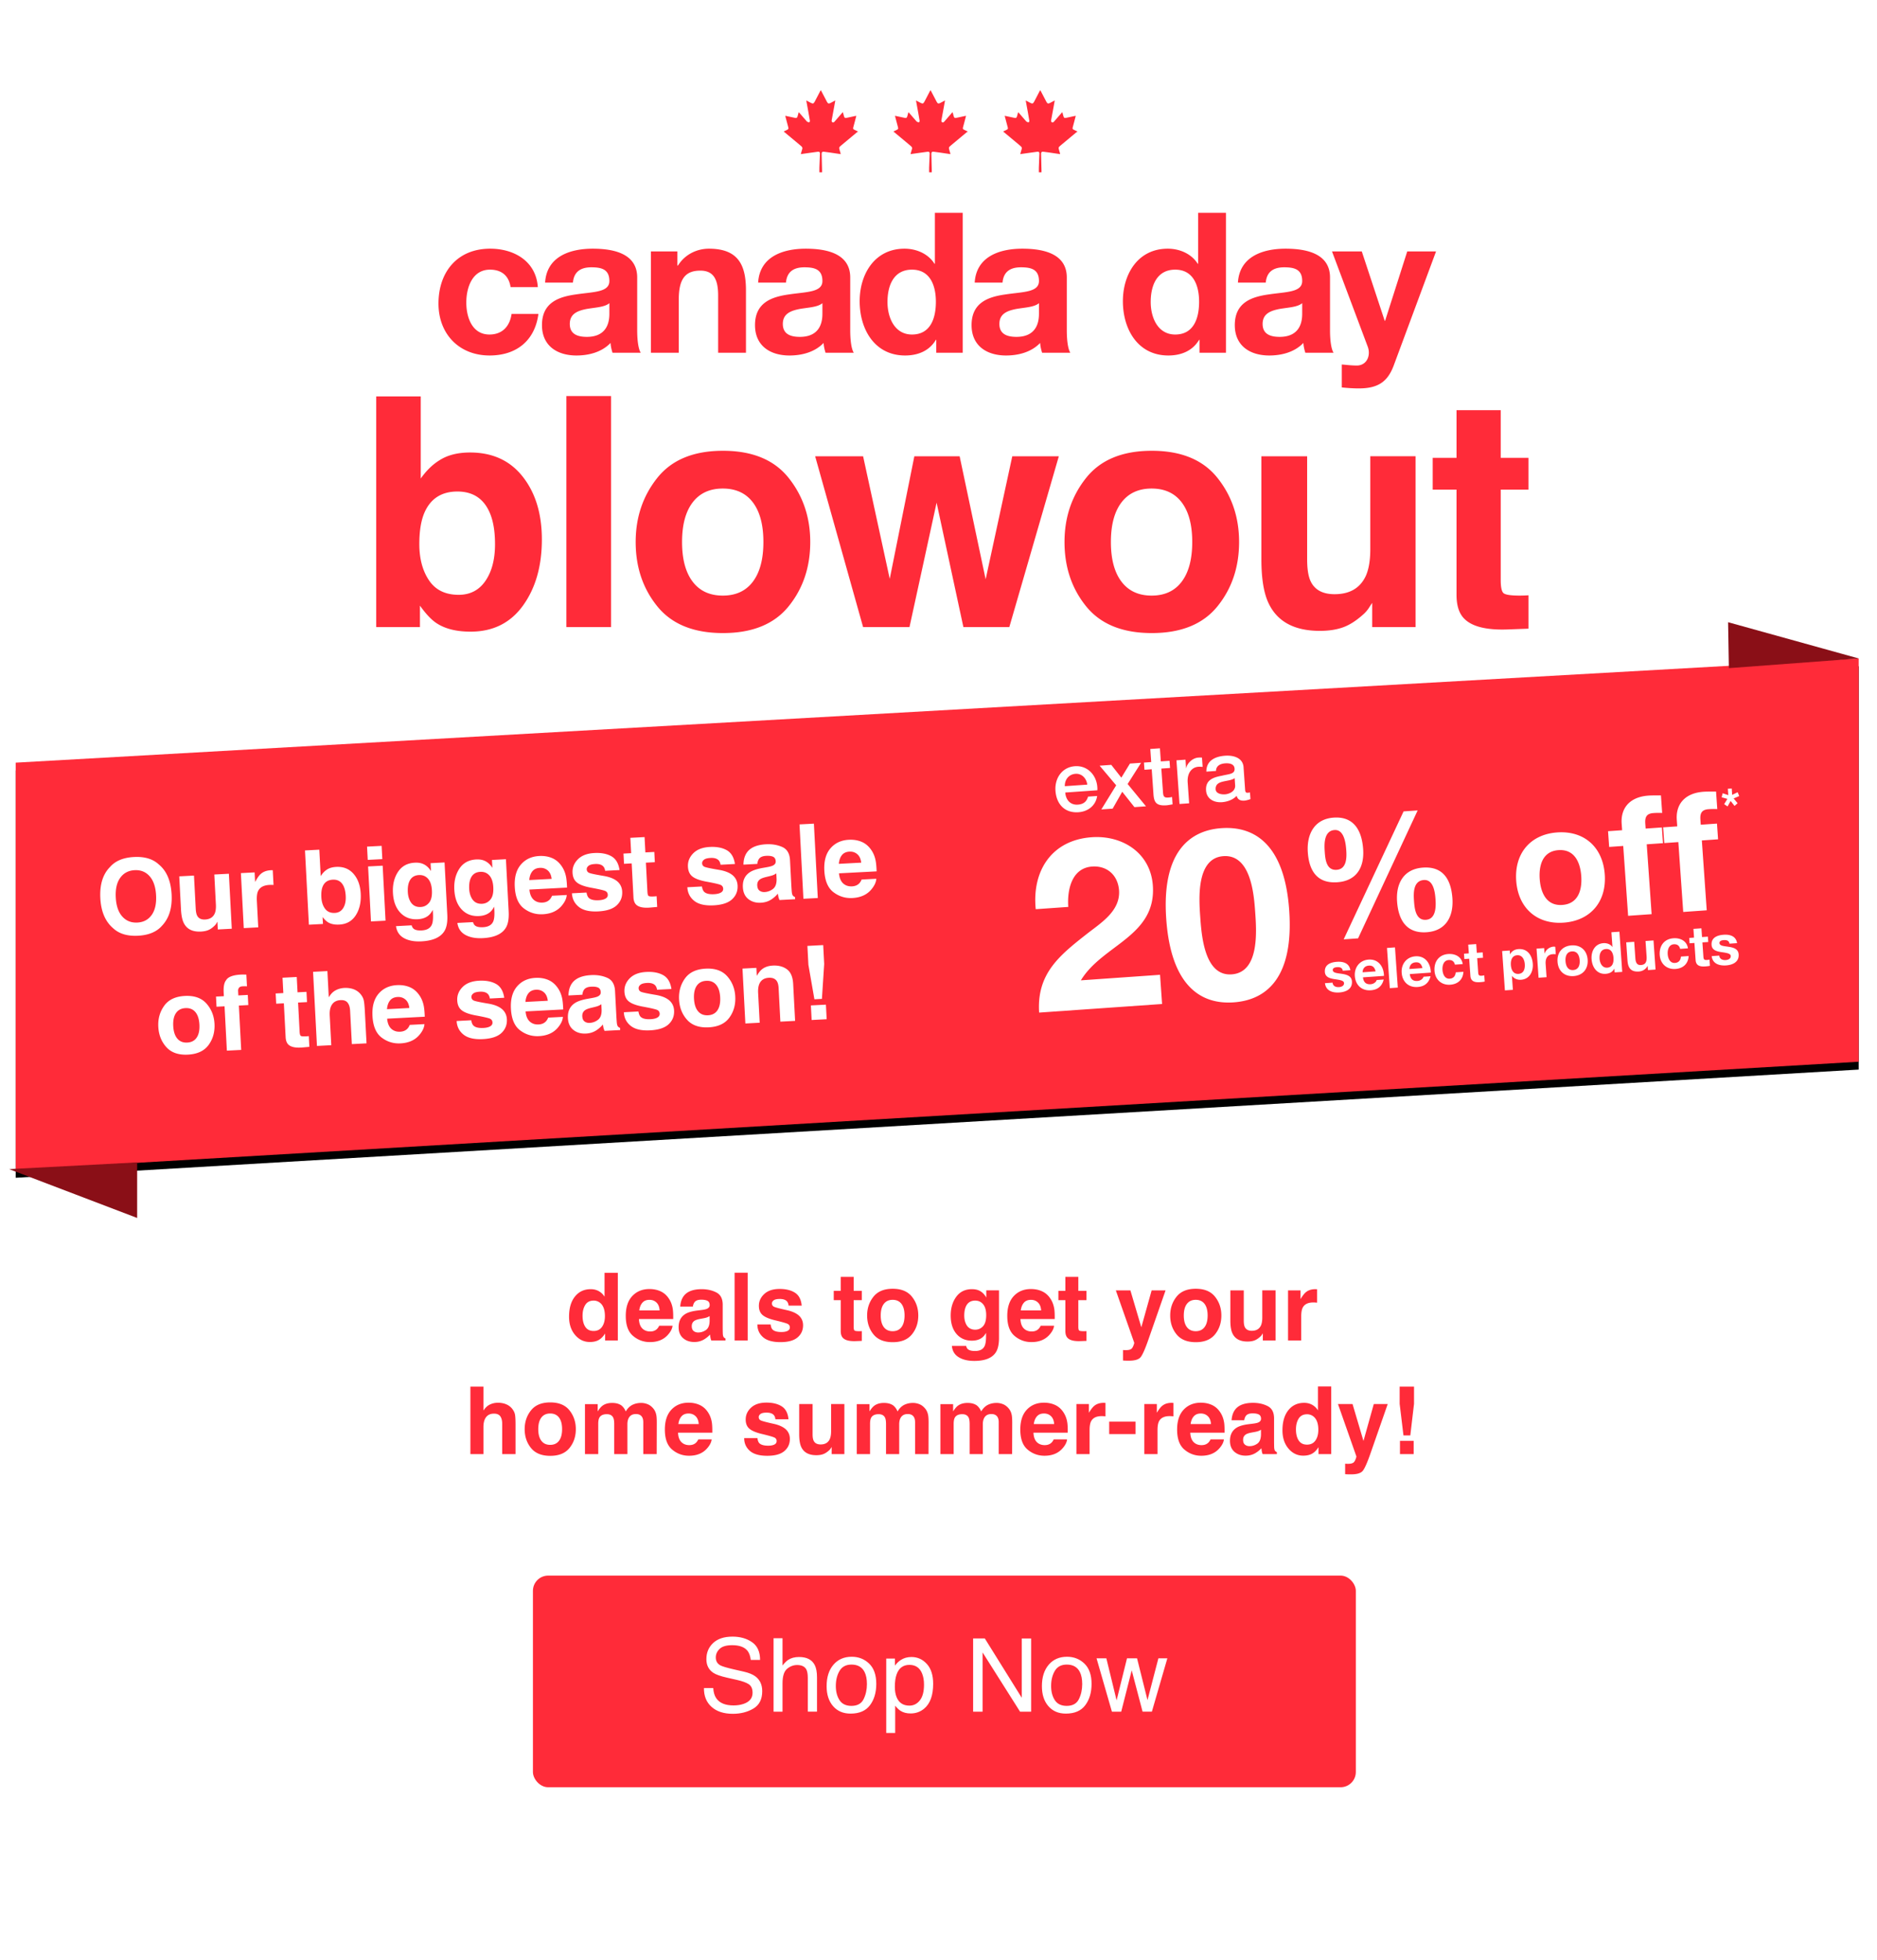 <svg xmlns="http://www.w3.org/2000/svg" xmlns:xlink="http://www.w3.org/1999/xlink" width="479" height="500" viewBox="0 0 479 500"><defs><path id="b" d="M1.673 35.832L472 9.248V112.14L1.673 139.746z"/><filter id="a" width="103%" height="110.7%" x="-1.5%" y="-3.8%" filterUnits="objectBoundingBox"><feOffset dy="2" in="SourceAlpha" result="shadowOffsetOuter1"/><feGaussianBlur in="shadowOffsetOuter1" result="shadowBlurOuter1" stdDeviation="2"/><feColorMatrix in="shadowBlurOuter1" values="0 0 0 0 0 0 0 0 0 0 0 0 0 0 0 0 0 0 0.5 0"/></filter><path id="c" d="M0 0h23.985v25.96H0z"/><path id="d" d="M0 0h18.988v20.967H0z"/></defs><g fill="none" fill-rule="evenodd"><path fill="#FFF" d="M35-4h405v504H35z"/><path fill="#FF2B39" fill-rule="nonzero" d="M119.966 115.45c5.732 0 10.218 2.067 13.457 6.2 3.24 4.132 4.859 9.464 4.859 15.995 0 6.772-1.6 12.384-4.799 16.836-3.2 4.453-7.665 6.679-13.397 6.679-3.599 0-6.491-.72-8.678-2.16-1.306-.853-2.719-2.346-4.239-4.479V160H96.012v-58.866h11.357v20.955c1.44-2.026 3.026-3.572 4.76-4.639 2.052-1.333 4.665-2 7.837-2zm-2.919 36.312c2.933 0 5.212-1.186 6.838-3.56 1.627-2.372 2.44-5.491 2.44-9.357 0-3.092-.4-5.652-1.2-7.678-1.52-3.839-4.319-5.759-8.398-5.759-4.132 0-6.972 1.88-8.518 5.64-.8 1.999-1.2 4.585-1.2 7.757 0 3.733.827 6.825 2.48 9.278 1.653 2.453 4.172 3.679 7.558 3.679zM155.93 160h-11.397v-58.946h11.397V160zm28.525-8.038c3.333 0 5.892-1.186 7.678-3.56 1.787-2.372 2.68-5.744 2.68-10.117 0-4.372-.893-7.738-2.68-10.097-1.786-2.36-4.345-3.54-7.678-3.54-3.332 0-5.898 1.18-7.698 3.54-1.8 2.36-2.7 5.725-2.7 10.097 0 4.373.9 7.745 2.7 10.118 1.8 2.373 4.366 3.559 7.698 3.559zm22.315-13.677c0 6.399-1.84 11.87-5.519 16.416-3.679 4.546-9.264 6.819-16.756 6.819-7.491 0-13.077-2.273-16.756-6.819-3.679-4.545-5.518-10.017-5.518-16.416 0-6.292 1.84-11.743 5.518-16.356 3.68-4.612 9.265-6.918 16.756-6.918 7.492 0 13.077 2.306 16.756 6.918 3.68 4.613 5.519 10.064 5.519 16.356zm26.566-21.874h11.557l6.638 31.392 6.798-31.392h11.878L257.57 160h-11.717l-6.839-31.752L232.096 160h-11.837l-12.237-43.59h12.237l6.798 31.273 6.279-31.272zm60.557 35.551c3.333 0 5.892-1.186 7.678-3.56 1.786-2.372 2.68-5.744 2.68-10.117 0-4.372-.894-7.738-2.68-10.097-1.786-2.36-4.345-3.54-7.678-3.54-3.332 0-5.898 1.18-7.698 3.54-1.8 2.36-2.7 5.725-2.7 10.097 0 4.373.9 7.745 2.7 10.118 1.8 2.373 4.366 3.559 7.698 3.559zm22.315-13.677c0 6.399-1.84 11.87-5.519 16.416-3.68 4.546-9.264 6.819-16.756 6.819-7.491 0-13.077-2.273-16.756-6.819-3.679-4.545-5.518-10.017-5.518-16.416 0-6.292 1.84-11.743 5.518-16.356 3.68-4.612 9.265-6.918 16.756-6.918 7.492 0 13.077 2.306 16.756 6.918 3.68 4.613 5.519 10.064 5.519 16.356zm17.368-21.874v26.273c0 2.48.293 4.346.88 5.599 1.04 2.213 3.079 3.32 6.118 3.32 3.892 0 6.558-1.574 7.998-4.72.747-1.706 1.12-3.959 1.12-6.758V116.41h11.557V160h-11.077v-6.158c-.107.133-.374.533-.8 1.2a8.028 8.028 0 0 1-1.52 1.759c-1.786 1.6-3.512 2.692-5.178 3.279-1.667.587-3.62.88-5.859.88-6.452 0-10.797-2.32-13.037-6.959-1.253-2.559-1.88-6.331-1.88-11.317v-26.273h11.678zm32.044 8.518v-8.118h6.079v-12.157h11.277v12.157h7.078v8.118h-7.078v23.034c0 1.786.227 2.9.68 3.34.453.439 1.84.659 4.159.659a31.981 31.981 0 0 0 2.24-.08v8.518l-5.4.2c-5.385.186-9.064-.747-11.037-2.8-1.28-1.306-1.92-3.319-1.92-6.038v-26.833h-6.078z"/><g transform="translate(2.33 158.752)"><use fill="#000" filter="url(#a)" xlink:href="#b"/><use fill="#FF2B39" xlink:href="#b"/></g><path fill="#8A0F17" d="M2.33 298.296L35 310.752v-14.176zM474.33 168L441 158.752l.197 11.721z"/><g fill="#FFF"><path fill-rule="nonzero" d="M280.039 201.634l-8.188.572c.122 1.746 1.178 3.23 3.225 3.088 1.422-.1 2.24-.785 2.586-2.043l2.327-.163c-.369 2.472-2.342 3.975-4.777 4.145-3.49.244-5.622-2.054-5.861-5.48-.222-3.167 1.657-6.027 4.975-6.259 3.512-.246 5.889 2.771 5.713 6.14zm-8.301-1.044l5.731-.4c-.194-1.546-1.348-2.873-3.007-2.757-1.702.12-2.776 1.493-2.724 3.157zm9.314 5.931l3.792-6.154-4.226-5.01 2.973-.208 2.567 3.264 2.195-3.597 2.844-.199-3.432 5.415 4.685 5.692-2.952.207-3.11-3.919-2.449 4.307-2.887.202zm11.006-10.123l-.128-1.832 1.853-.13-.234-3.34 2.457-.171.233 3.34 2.22-.155.128 1.831-2.22.155.416 5.947c.071 1.013.193 1.524 1.292 1.447.345-.024.69-.048 1.029-.158l.132 1.896c-.535.08-1.047.203-1.585.24-2.564.18-3.108-.778-3.28-2.628l-.46-6.572-1.853.13zm8.947 8.728l-.78-11.14 2.306-.161.15 2.155.044-.003c.197-1.205 1.574-2.579 3.082-2.684.56-.04.714-.007.93 0l.167 2.37c-.348-.02-.719-.058-1.064-.034-1.68.117-2.921 1.568-2.75 4.025l.371 5.3-2.456.172zm14.196-4.76l-.128-1.832c-.72.549-1.906.61-2.97.88-1.044.245-1.965.7-1.875 1.992.077 1.1 1.5 1.325 2.362 1.264 1.078-.075 2.72-.753 2.61-2.304zm2.144-4.632l.401 5.731c.042.604.188.832.64.8.151-.01.345-.024.6-.085l.12 1.702c-.357.155-1.122.36-1.532.389-.991.069-1.726-.226-1.991-1.225-.903 1.016-2.448 1.535-3.762 1.627-2.004.14-3.89-.81-4.041-2.987-.195-2.78 1.993-3.387 4.045-3.77 1.744-.446 3.33-.362 3.23-1.806-.09-1.27-1.42-1.416-2.411-1.347-1.38.097-2.31.725-2.333 1.939l-2.457.172c-.028-2.878 2.349-3.889 4.805-4.06 2.176-.153 4.522.571 4.686 2.92zM272.618 231.393l-8.303.58c-.988-9.746 4.042-17.644 14.299-18.361 7.814-.547 15.002 3.981 15.587 12.345.448 6.41-2.723 10.19-6.727 13.477-4.003 3.286-8.838 6.078-11.645 10.691l20.208-1.413.521 7.449-31.38 2.194c-.63-9.895 5.119-14.53 12.156-20.053 3.606-2.828 8.55-5.812 8.245-11.067-.282-4.03-3.148-6.405-6.872-6.145-5.128.359-6.405 5.785-6.09 10.303zm24.997 3.037c-1.165-16.667 5.663-22.543 14.088-23.132 8.547-.598 16.127 4.271 17.293 20.938 1.19 17.033-5.638 22.91-14.185 23.507-8.425.59-16.005-4.28-17.196-21.313zm8.67-.606c.337 4.823 1.067 15.263 8.027 14.776 7.082-.495 6.352-10.935 6.014-15.758-.311-4.457-1.041-14.896-8.123-14.401-6.96.487-6.23 10.926-5.918 15.383zM338.125 250.849l1.939-.136c.076.89.849 1.197 1.653 1.14.589-.04 1.32-.323 1.27-1.041-.044-.618-.906-.774-2.394-.987-1.196-.177-2.403-.51-2.494-1.818-.133-1.896 1.47-2.5 3.065-2.61 1.624-.114 3.156.327 3.441 2.14l-1.939.136c-.113-.786-.731-.96-1.464-.908-.46.032-1.128.166-1.086.769.051.733 1.207.753 2.39.944 1.211.19 2.405.54 2.501 1.918.137 1.954-1.514 2.705-3.209 2.823-1.724.12-3.45-.408-3.673-2.37zm15.055-1.861l-5.358.374c.148 1.29.821 1.834 1.956 1.755.819-.058 1.444-.607 1.542-1.075l1.795-.126c-.452 1.793-1.62 2.625-3.301 2.743-2.342.163-3.905-1.344-4.066-3.642-.156-2.227 1.263-4.03 3.518-4.187 2.528-.177 3.898 1.864 3.914 4.158zm-5.448-.918l3.318-.232c-.26-1.022-.743-1.536-1.734-1.467-1.293.09-1.596 1.122-1.584 1.699zm6.937 4.047l-.717-10.256 2.04-.143.717 10.256-2.04.143zm10.463-3.965l-5.358.375c.148 1.288.82 1.833 1.956 1.754.818-.057 1.444-.606 1.541-1.075l1.796-.126c-.452 1.793-1.621 2.625-3.302 2.743-2.341.164-3.905-1.344-4.065-3.642-.156-2.227 1.263-4.03 3.518-4.187 2.528-.177 3.898 1.864 3.914 4.158zm-5.449-.918l3.319-.232c-.26-1.021-.743-1.536-1.734-1.467-1.293.09-1.596 1.122-1.585 1.699zm13.597-1.254l-1.997.14c-.187-.825-.75-1.233-1.597-1.173-1.308.09-1.646 1.443-1.57 2.534.075 1.063.58 2.313 1.86 2.223.947-.066 1.45-.707 1.517-1.622l1.968-.137c-.121 1.986-1.41 3.159-3.364 3.295-2.241.157-3.86-1.318-4.016-3.544-.161-2.313 1.098-4.119 3.512-4.288 1.752-.122 3.425.685 3.687 2.572zm3.44-5.105l.155 2.226 1.494-.104.096 1.364-1.494.105.257 3.677c.048.69.232.85.922.802.215-.015.416-.043.628-.102l.112 1.595c-.341.081-.786.127-1.188.155-1.25.087-2.361-.124-2.465-1.603l-.306-4.381-1.236.086-.095-1.365 1.235-.086-.155-2.227 2.04-.142zm7.322 11.815l-.703-10.04 1.94-.136.066.948.029-.002c.433-.824 1.212-1.24 2.132-1.304 2.327-.163 3.507 1.646 3.655 3.757.138 1.983-.824 3.912-2.993 4.064-.89.062-1.765-.267-2.305-.965l-.029.002.247 3.534-2.04.142zm3.473-4.212c1.336-.094 1.686-1.273 1.602-2.48-.083-1.178-.642-2.365-1.95-2.274-1.335.093-1.683 1.316-1.598 2.523.084 1.206.624 2.323 1.946 2.23zm5.12.984l-.519-7.426 1.94-.136.096 1.379.029-.002c.308-.96 1.268-1.677 2.26-1.746.143-.01.318.007.45.04l.133 1.897a3.732 3.732 0 0 0-.738-.02c-1.494.104-1.936 1.217-1.844 2.525l.234 3.347-2.04.142zm4.841-4.063c-.166-2.37 1.234-4.027 3.561-4.19 2.342-.163 3.959 1.283 4.124 3.653.165 2.356-1.235 4.013-3.576 4.177-2.327.162-3.944-1.284-4.109-3.64zm2.04-.142c.082 1.178.582 2.34 1.961 2.244 1.394-.097 1.727-1.318 1.645-2.496-.084-1.193-.584-2.356-1.977-2.258-1.38.096-1.712 1.318-1.629 2.51zm12.527 2.848l-.067-.948-.028.002c-.418.838-1.227 1.24-2.175 1.307-2.241.157-3.467-1.692-3.611-3.746-.14-1.997.837-3.927 3.02-4.08.877-.061 1.765.252 2.275.952l.03-.002-.262-3.734 2.04-.143.717 10.257-1.94.135zm-.29-3.733c-.084-1.206-.596-2.325-1.917-2.233-1.336.093-1.716 1.275-1.63 2.496.081 1.163.698 2.347 1.962 2.259 1.35-.095 1.67-1.3 1.585-2.522zm10.214-4.424l.52 7.427-1.94.135-.073-1.034-.043.003c-.458.87-1.321 1.334-2.183 1.394-2.169.152-2.8-1.03-2.929-2.87l-.32-4.568 2.04-.142.294 4.194c.085 1.221.487 1.8 1.435 1.733 1.106-.077 1.537-.728 1.431-2.236l-.272-3.893 2.04-.143zm8.787 2.013l-1.997.14c-.187-.825-.75-1.233-1.597-1.173-1.307.09-1.646 1.443-1.57 2.534.075 1.063.58 2.313 1.86 2.223.947-.066 1.45-.707 1.517-1.621l1.968-.138c-.121 1.986-1.41 3.159-3.364 3.295-2.241.157-3.86-1.318-4.015-3.544-.162-2.313 1.097-4.119 3.51-4.288 1.753-.122 3.426.685 3.688 2.572zm3.44-5.105l.155 2.226 1.494-.104.096 1.365-1.494.104.257 3.677c.048.69.233.85.922.802.216-.015.416-.043.628-.102l.112 1.595c-.341.081-.785.127-1.188.155-1.25.087-2.361-.123-2.465-1.603l-.306-4.381-1.235.086-.096-1.365 1.236-.086-.156-2.227 2.04-.142zm2.618 7.092l1.939-.136c.076.89.849 1.197 1.653 1.14.589-.04 1.32-.323 1.27-1.04-.044-.619-.906-.775-2.394-.988-1.196-.177-2.403-.51-2.494-1.818-.133-1.896 1.47-2.499 3.065-2.61 1.624-.114 3.156.327 3.441 2.14l-1.939.136c-.113-.786-.731-.96-1.464-.908-.46.032-1.128.166-1.086.769.051.733 1.207.753 2.39.944 1.211.19 2.405.54 2.501 1.919.137 1.953-1.514 2.704-3.209 2.822-1.724.12-3.45-.408-3.673-2.37z"/><path d="M441.927 201.17l.114 1.632 1.395-.675.404.981-1.424.611 1.005 1.215-.772.697-1.008-1.28-.772 1.404-.874-.581.826-1.343-1.47-.409.263-1.028 1.438.477-.114-1.632zM333.748 217.475c-.322-4.604 1.654-8.52 6.596-8.866 5.238-.366 7.2 3.402 7.524 8.048.322 4.604-1.641 8.095-6.583 8.44-5.196.364-7.212-2.976-7.537-7.622zm4.315-.217c.127 1.816.34 4.857 3.043 4.668 2.618-.183 2.575-3.236 2.45-5.01-.115-1.647-.498-5.313-2.99-5.139-2.704.19-2.64 3.538-2.503 5.48zm18.464 12.758c-.321-4.604 1.67-8.308 6.611-8.654 5.238-.366 7.184 3.19 7.51 7.837.321 4.604-1.627 8.306-6.57 8.651-5.195.364-7.226-3.187-7.55-7.834zm4.312-.259c.127 1.817.357 5.111 3.06 4.922 2.62-.183 2.558-3.49 2.434-5.263-.115-1.648-.481-5.06-2.973-4.886-2.704.189-2.657 3.284-2.521 5.227zm-17.94 9.914l15.289-32.65 3.59-.25-15.205 32.643-3.675.257zm44.03-14.964c-.487-6.97 3.63-11.842 10.472-12.32 6.885-.482 11.64 3.77 12.127 10.74.484 6.927-3.632 11.8-10.517 12.28-6.843.48-11.597-3.773-12.081-10.7zm5.999-.42c.242 3.464 1.712 6.884 5.767 6.6 4.097-.286 5.077-3.877 4.835-7.34-.245-3.507-1.715-6.927-5.813-6.64-4.055.283-5.034 3.875-4.79 7.38zm22.558 9.374l-1.247-17.825-3.59.251-.28-4.013 3.59-.25-.119-1.69c-.268-3.844 1.944-6.8 6.844-7.143 1.056-.074 2.163-.024 3.18-.052l.313 4.477a18.653 18.653 0 0 0-2.205.027c-1.606.112-2.234.835-2.107 2.652l.091 1.309 4.14-.29.28 4.013-4.139.29 1.247 17.825-5.998.42zm14.065-.983l-1.246-17.825-3.59.25-.281-4.012 3.59-.251-.118-1.69c-.269-3.844 1.944-6.8 6.844-7.142 1.056-.074 2.163-.024 3.18-.053l.313 4.477a18.653 18.653 0 0 0-2.206.027c-1.605.113-2.233.836-2.106 2.652l.091 1.31 4.14-.29.28 4.013-4.14.29 1.247 17.824-5.998.42z"/></g><path fill="#FFF" fill-rule="nonzero" d="M35.057 235.382c1.57-.082 2.786-.727 3.648-1.934.862-1.207 1.237-2.879 1.125-5.016-.112-2.128-.66-3.75-1.643-4.864-.983-1.114-2.26-1.63-3.83-1.548-1.571.082-2.794.727-3.669 1.935-.874 1.207-1.256 2.88-1.144 5.017.112 2.136.666 3.76 1.663 4.87.996 1.109 2.279 1.622 3.85 1.54zm8.738-7.157c.178 3.407-.642 6.066-2.46 7.977-1.357 1.551-3.39 2.398-6.102 2.54-2.712.142-4.824-.487-6.334-1.888-2.017-1.71-3.115-4.269-3.294-7.676-.182-3.476.642-6.135 2.474-7.978 1.355-1.551 3.39-2.398 6.101-2.54 2.712-.142 4.823.487 6.334 1.888 2.005 1.642 3.099 4.201 3.28 7.677zm5.708-4.83l.444 8.457c.042.798.167 1.394.377 1.788.372.694 1.048 1.016 2.026.965 1.253-.066 2.085-.617 2.495-1.654.211-.562.294-1.293.246-2.195l-.4-7.633 3.72-.195.736 14.031-3.566.187-.104-1.982a6.766 6.766 0 0 0-.237.4c-.126.221-.28.419-.46.592-.547.545-1.085.926-1.611 1.142-.527.217-1.15.345-1.871.383-2.077.108-3.515-.565-4.314-2.02-.447-.803-.712-2.007-.796-3.612l-.443-8.457 3.758-.197zm19.612-1.364a1.97 1.97 0 0 1 .175-.002c.047.001.152.002.316.002l.197 3.76a9.965 9.965 0 0 0-1.059-.01c-1.476.078-2.442.61-2.898 1.598-.255.555-.353 1.395-.294 2.52l.352 6.706-3.695.194-.735-14.032 3.501-.183.128 2.446c.518-.965.978-1.63 1.38-1.996.657-.61 1.534-.945 2.632-1.003zm16.669-.847c1.845-.097 3.324.492 4.436 1.768 1.113 1.275 1.724 2.964 1.834 5.067.114 2.18-.306 4.013-1.26 5.5-.955 1.488-2.355 2.28-4.2 2.376-1.159.061-2.102-.122-2.83-.548-.435-.253-.915-.71-1.44-1.37l.092 1.763-3.591.188-.994-18.949 3.656-.191.354 6.745c.43-.677.914-1.201 1.454-1.574.638-.463 1.468-.722 2.489-.775zm-.327 11.737c.944-.049 1.657-.47 2.141-1.26.483-.792.693-1.81.627-3.054-.052-.996-.224-1.813-.515-2.451-.554-1.21-1.488-1.781-2.8-1.712-1.331.07-2.213.722-2.648 1.958-.223.657-.308 1.497-.255 2.518.063 1.201.381 2.183.955 2.945.573.761 1.405 1.114 2.495 1.056zm12.11-13.723l-3.72.195-.178-3.386 3.72-.195.178 3.386zm-3.633 1.868l3.72-.195.736 14.032-3.72.195-.736-14.032zm13.436 10.346c.858-.045 1.566-.407 2.125-1.086.558-.68.8-1.727.726-3.143-.07-1.33-.404-2.328-1.003-2.994-.598-.665-1.37-.973-2.314-.924-1.287.067-2.144.719-2.57 1.955-.223.657-.31 1.457-.26 2.401.042.816.217 1.534.525 2.154.56 1.159 1.484 1.704 2.77 1.637zm-1.51-11.306c.705-.037 1.324.038 1.859.225.911.322 1.668.962 2.269 1.92l-.106-2.02 3.566-.187.697 13.31c.095 1.811-.138 3.191-.7 4.142-.963 1.634-2.93 2.528-5.9 2.684-1.793.094-3.275-.181-4.445-.826-1.17-.644-1.85-1.662-2.044-3.055l3.99-.209c.126.424.31.724.551.9.412.315 1.086.447 2.022.398 1.321-.07 2.182-.558 2.582-1.465.262-.582.358-1.542.288-2.88l-.047-.902c-.32.62-.675 1.09-1.062 1.411-.7.596-1.634.925-2.801.986-1.803.095-3.275-.463-4.419-1.672-1.143-1.21-1.772-2.896-1.885-5.058-.11-2.086.318-3.866 1.282-5.34.964-1.475 2.399-2.263 4.304-2.362zm17.175 10.485c.858-.045 1.566-.407 2.124-1.086.558-.68.8-1.727.726-3.143-.07-1.33-.404-2.328-1.002-2.994-.599-.665-1.37-.973-2.314-.924-1.287.068-2.144.72-2.57 1.955-.223.657-.31 1.458-.261 2.402.043.815.218 1.533.526 2.153.56 1.159 1.483 1.704 2.77 1.637zm-1.51-11.306c.704-.037 1.324.038 1.858.225.912.322 1.669.962 2.27 1.92l-.106-2.02 3.565-.187.698 13.31c.095 1.811-.138 3.192-.7 4.142-.964 1.634-2.93 2.528-5.9 2.684-1.793.094-3.275-.181-4.445-.825-1.17-.645-1.851-1.663-2.045-3.056l3.991-.209c.126.424.309.724.55.9.413.315 1.087.447 2.022.398 1.322-.07 2.183-.558 2.583-1.465.262-.582.358-1.542.288-2.88l-.048-.902c-.32.62-.674 1.09-1.062 1.411-.7.596-1.634.925-2.8.986-1.803.095-3.276-.463-4.42-1.672-1.143-1.21-1.77-2.896-1.884-5.058-.11-2.086.318-3.866 1.282-5.34.964-1.475 2.398-2.263 4.304-2.362zm16.247 2.143c-.85.044-1.495.345-1.935.902-.44.556-.696 1.292-.768 2.208l5.703-.298c-.111-.967-.444-1.688-.998-2.162s-1.221-.691-2.002-.65zm-.159-3.025c1.167-.061 2.23.102 3.188.491.959.389 1.767 1.039 2.426 1.951.593.804 1 1.75 1.22 2.84.128.64.216 1.564.262 2.775l-9.603.503c.125 1.405.619 2.369 1.48 2.892.526.325 1.144.469 1.856.432.756-.04 1.358-.287 1.807-.74.246-.246.456-.58.632-1.002l3.746-.196c-.05.837-.44 1.705-1.167 2.604-1.13 1.428-2.776 2.198-4.939 2.311-1.785.094-3.39-.399-4.815-1.477-1.425-1.079-2.205-2.914-2.34-5.505-.128-2.43.39-4.324 1.554-5.684 1.163-1.36 2.728-2.092 4.693-2.195zm12.066 9.32c.11.648.303 1.103.574 1.364.48.465 1.335.666 2.562.601.72-.038 1.288-.175 1.702-.412.413-.236.609-.57.586-.999-.021-.411-.21-.716-.564-.912-.354-.197-1.648-.5-3.881-.907-1.609-.312-2.754-.746-3.438-1.304-.682-.55-1.053-1.374-1.11-2.472-.068-1.296.382-2.436 1.35-3.42.968-.985 2.375-1.526 4.22-1.622 1.75-.092 3.196.183 4.335.825 1.14.641 1.836 1.816 2.089 3.524l-3.669.192c-.076-.47-.229-.836-.458-1.099-.429-.477-1.129-.69-2.098-.639-.798.042-1.36.196-1.686.463-.326.267-.48.567-.463.902.022.42.218.716.589.886.37.178 1.663.45 3.876.816 1.477.267 2.598.729 3.364 1.386.758.666 1.165 1.527 1.22 2.582.073 1.39-.385 2.552-1.373 3.486-.988.934-2.563 1.458-4.726 1.571-2.205.116-3.858-.265-4.958-1.14-1.1-.877-1.688-2.036-1.764-3.477l3.72-.195zm9.566-7.33l-.137-2.613 1.957-.103-.205-3.913 3.63-.19.205 3.913 2.278-.12.137 2.614-2.278.12.388 7.414c.03.575.122.93.276 1.063.153.134.603.182 1.35.143a10.309 10.309 0 0 0 .72-.064l.143 2.742-1.735.155c-1.73.151-2.93-.087-3.6-.714-.434-.4-.674-1.037-.72-1.912l-.452-8.638-1.957.103zm19.882 5.786c.111.649.303 1.103.575 1.364.48.466 1.334.666 2.561.602.721-.038 1.288-.175 1.702-.412.413-.237.609-.57.586-.999-.021-.412-.21-.716-.564-.913-.354-.196-1.648-.498-3.881-.906-1.608-.312-2.754-.747-3.437-1.305-.683-.549-1.053-1.373-1.111-2.471-.068-1.296.382-2.436 1.35-3.42.969-.985 2.375-1.526 4.22-1.623 1.751-.091 3.196.184 4.336.825 1.139.642 1.835 1.817 2.088 3.524l-3.669.193c-.076-.47-.228-.836-.457-1.1-.43-.476-1.13-.689-2.1-.638-.797.042-1.36.196-1.685.463-.326.266-.48.567-.463.902.022.42.218.715.589.885.37.179 1.663.451 3.876.817 1.477.267 2.599.729 3.365 1.386.757.665 1.164 1.526 1.22 2.582.072 1.39-.386 2.552-1.374 3.486-.988.934-2.563 1.457-4.726 1.57-2.205.116-3.858-.264-4.958-1.14-1.1-.876-1.688-2.035-1.764-3.477l3.72-.195zm18.979-3.344a3.992 3.992 0 0 1-.683.391c-.232.103-.551.203-.96.302l-.815.198c-.765.178-1.31.374-1.634.589-.549.364-.805.898-.768 1.602.033.627.23 1.07.592 1.33.363.262.793.379 1.29.353a3.742 3.742 0 0 0 2.146-.81c.64-.498.942-1.361.903-2.59l-.071-1.365zm-2.317-1.595c.673-.121 1.153-.254 1.438-.398.512-.25.755-.612.73-1.084-.03-.575-.25-.961-.66-1.16-.411-.197-1.003-.276-1.775-.235-.867.045-1.47.292-1.807.74-.241.33-.39.769-.448 1.314l-3.54.186c.013-1.232.304-2.258.872-3.08.905-1.286 2.537-1.991 4.897-2.115 1.536-.08 2.917.153 4.142.7 1.225.546 1.881 1.665 1.97 3.356l.337 6.436c.024.446.06.987.11 1.62.052.48.142.802.271.968.13.165.317.297.563.396l.028.54-3.99.21a4.092 4.092 0 0 1-.274-.786 9.635 9.635 0 0 1-.147-.844 7.548 7.548 0 0 1-1.678 1.495c-.765.496-1.646.77-2.641.822-1.27.067-2.339-.24-3.205-.923-.866-.681-1.334-1.687-1.404-3.018-.09-1.725.51-3.008 1.8-3.85.707-.459 1.764-.816 3.17-1.07l1.24-.22zm12.907 7.882l-3.67.192-.994-18.975 3.67-.192.994 18.975zm8.078-11.834c-.85.044-1.495.345-1.934.901-.44.557-.696 1.293-.769 2.21l5.703-.3c-.111-.966-.444-1.687-.998-2.161-.554-.475-1.221-.691-2.002-.65zm-.159-3.026c1.167-.06 2.23.103 3.189.492.958.388 1.766 1.039 2.425 1.95.593.804 1 1.751 1.22 2.841.129.639.216 1.564.262 2.775l-9.603.503c.125 1.405.619 2.368 1.481 2.891.525.326 1.143.47 1.856.432.755-.04 1.357-.286 1.807-.74.245-.245.456-.579.631-1.001l3.746-.196c-.05.837-.44 1.705-1.167 2.604-1.13 1.427-2.776 2.198-4.939 2.31-1.785.094-3.39-.398-4.815-1.476-1.424-1.079-2.205-2.914-2.34-5.506-.128-2.429.39-4.323 1.554-5.683 1.164-1.36 2.728-2.093 4.693-2.196zm-168.828 51.74c1.072-.055 1.876-.48 2.411-1.275.535-.793.766-1.894.692-3.302-.074-1.407-.418-2.475-1.033-3.205s-1.459-1.066-2.531-1.01c-1.073.057-1.88.48-2.419 1.27-.54.79-.772 1.888-.698 3.296.074 1.407.42 2.477 1.04 3.21.619.734 1.465 1.073 2.538 1.017zm6.952-4.778c.108 2.06-.392 3.852-1.5 5.377-1.107 1.525-2.867 2.351-5.278 2.478-2.412.126-4.248-.511-5.51-1.912-1.26-1.402-1.945-3.132-2.053-5.192-.106-2.025.394-3.811 1.501-5.358 1.106-1.547 2.865-2.383 5.277-2.51 2.412-.126 4.248.522 5.51 1.945 1.263 1.422 1.947 3.146 2.053 5.172zm6.723-12.564c.232-.012.443-.017.632-.014.19.003.448.01.776.018l.156 2.986a12.148 12.148 0 0 0-1.04-.003c-.485.012-.814.137-.987.374a1.17 1.17 0 0 0-.237.768l.062 1.184 2.408-.126.135 2.587-2.407.126.593 11.316-3.656.191-.593-11.315-2.047.107-.135-2.587 2.008-.105-.048-.901c-.078-1.502.12-2.55.597-3.143.488-.869 1.75-1.356 3.783-1.463zm9.022 7.427l-.137-2.613 1.957-.103-.206-3.913 3.63-.19.206 3.913 2.278-.12.137 2.614-2.278.12.388 7.414c.03.575.122.93.275 1.064.154.134.604.181 1.35.142a10.309 10.309 0 0 0 .72-.064l.144 2.742-1.735.156c-1.73.15-2.93-.088-3.6-.715-.434-.4-.674-1.036-.72-1.912l-.453-8.637-1.956.102zm17.356-4.02c.866-.046 1.662.063 2.385.326.724.264 1.33.692 1.817 1.286.413.504.678 1.03.793 1.579.114.549.205 1.45.27 2.703l.432 8.239-3.746.196-.447-8.535c-.04-.755-.2-1.358-.482-1.808-.37-.634-1.021-.927-1.957-.878-.97.05-1.688.413-2.157 1.088-.468.674-.67 1.612-.607 2.813l.398 7.595-3.656.192-.991-18.91 3.656-.192.351 6.707c.49-.844 1.076-1.444 1.758-1.803a5.228 5.228 0 0 1 2.183-.598zm13.62 2.306c-.849.045-1.494.345-1.933.902-.44.557-.696 1.293-.769 2.209l5.703-.299c-.111-.967-.443-1.687-.998-2.161-.554-.475-1.221-.692-2.002-.65zm-.158-3.025c1.167-.06 2.23.103 3.189.491.958.39 1.767 1.04 2.425 1.952.593.803 1 1.75 1.22 2.84.129.639.216 1.564.262 2.774l-9.603.504c.125 1.405.619 2.368 1.481 2.891.525.325 1.143.47 1.856.432.755-.04 1.357-.286 1.807-.74.245-.245.456-.579.631-1.001l3.746-.197c-.05.838-.44 1.706-1.167 2.605-1.13 1.427-2.776 2.197-4.939 2.31-1.785.094-3.39-.398-4.815-1.477-1.424-1.078-2.205-2.913-2.34-5.505-.128-2.429.39-4.323 1.554-5.684 1.164-1.36 2.728-2.092 4.693-2.195zm18.951 8.96c.112.648.303 1.102.575 1.363.48.466 1.334.666 2.562.602.72-.038 1.288-.175 1.701-.412.414-.237.61-.57.587-.999-.022-.412-.21-.716-.564-.913-.355-.196-1.649-.498-3.882-.906-1.608-.312-2.754-.747-3.437-1.305-.683-.549-1.053-1.373-1.11-2.471-.069-1.296.382-2.436 1.35-3.42.968-.985 2.375-1.526 4.22-1.623 1.75-.091 3.195.184 4.335.825 1.14.642 1.836 1.817 2.089 3.524l-3.67.193c-.075-.47-.228-.836-.457-1.1-.43-.476-1.129-.689-2.099-.638-.798.042-1.36.196-1.686.463-.326.266-.48.567-.462.902.022.42.218.715.588.885.37.179 1.663.451 3.877.817 1.477.267 2.598.729 3.364 1.386.758.665 1.164 1.526 1.22 2.582.072 1.39-.385 2.552-1.373 3.486-.988.934-2.564 1.457-4.726 1.57-2.206.116-3.859-.264-4.959-1.14-1.1-.876-1.688-2.035-1.763-3.477l3.72-.195zm16.539-7.786c-.85.044-1.494.345-1.934.901-.44.557-.696 1.293-.769 2.21l5.703-.3c-.11-.966-.443-1.687-.997-2.161-.555-.474-1.222-.691-2.003-.65zm-.159-3.025c1.168-.062 2.23.102 3.189.49.958.39 1.767 1.04 2.425 1.952.593.804 1 1.75 1.22 2.84.129.64.216 1.564.262 2.775l-9.603.503c.125 1.405.619 2.369 1.481 2.891.525.326 1.143.47 1.856.432.755-.04 1.357-.286 1.807-.74.245-.245.456-.579.632-1l3.746-.197c-.051.837-.44 1.705-1.168 2.604-1.13 1.427-2.776 2.198-4.939 2.311-1.785.094-3.39-.399-4.814-1.477-1.425-1.079-2.206-2.914-2.341-5.506-.128-2.428.39-4.323 1.554-5.683 1.164-1.36 2.728-2.092 4.693-2.195zm16.822 6.721a3.992 3.992 0 0 1-.683.39c-.231.103-.55.204-.959.303l-.816.197c-.765.178-1.31.375-1.634.59-.549.364-.805.898-.768 1.602.033.626.23 1.07.593 1.33.362.261.792.378 1.29.352a3.742 3.742 0 0 0 2.145-.81c.64-.497.942-1.36.903-2.59l-.071-1.364zm-2.317-1.595c.674-.122 1.153-.254 1.438-.398.512-.251.755-.612.73-1.084-.03-.575-.25-.962-.66-1.16-.41-.198-1.002-.276-1.775-.236-.867.046-1.469.292-1.807.74-.24.331-.39.77-.447 1.315l-3.54.185c.013-1.231.303-2.258.87-3.079.906-1.287 2.538-1.992 4.898-2.115 1.537-.081 2.917.152 4.142.699 1.225.547 1.882 1.665 1.97 3.356l.337 6.437c.024.446.06.986.111 1.62.051.48.141.802.27.967.13.165.317.298.563.397l.029.54-3.991.21a4.092 4.092 0 0 1-.274-.787 9.635 9.635 0 0 1-.147-.844 7.548 7.548 0 0 1-1.677 1.495c-.766.496-1.647.77-2.642.823-1.27.066-2.338-.241-3.205-.923-.866-.682-1.334-1.688-1.403-3.018-.09-1.725.509-3.009 1.799-3.85.707-.46 1.764-.816 3.17-1.07l1.241-.22zm11.784 3.448c.111.648.303 1.103.575 1.364.48.466 1.334.666 2.561.602.721-.038 1.288-.175 1.702-.412.413-.237.609-.57.587-.999-.022-.412-.21-.716-.565-.913-.354-.196-1.648-.499-3.88-.906-1.61-.312-2.755-.747-3.438-1.305-.683-.55-1.053-1.373-1.11-2.472-.069-1.296.381-2.436 1.35-3.42.968-.985 2.374-1.525 4.22-1.622 1.75-.092 3.195.183 4.335.825 1.14.642 1.835 1.816 2.088 3.524l-3.668.193c-.077-.47-.23-.836-.458-1.1-.43-.476-1.13-.689-2.099-.638-.798.042-1.36.196-1.686.463-.326.266-.48.567-.463.902.022.42.218.715.589.885.37.179 1.663.45 3.876.817 1.477.267 2.599.728 3.365 1.385.757.666 1.164 1.527 1.22 2.583.072 1.39-.385 2.552-1.374 3.486-.988.934-2.563 1.457-4.726 1.57-2.205.116-3.858-.264-4.958-1.14-1.1-.876-1.688-2.035-1.763-3.477l3.72-.195zm17.759.967c1.073-.056 1.877-.481 2.412-1.275.534-.794.765-1.895.691-3.302-.073-1.408-.418-2.476-1.033-3.205-.614-.73-1.458-1.066-2.53-1.01-1.074.056-1.88.479-2.42 1.269-.539.79-.772 1.888-.698 3.296.074 1.407.42 2.478 1.04 3.211.62.734 1.465 1.072 2.538 1.016zm6.952-4.779c.108 2.06-.392 3.852-1.5 5.377-1.107 1.526-2.866 2.352-5.278 2.478-2.411.126-4.248-.511-5.509-1.912-1.26-1.401-1.945-3.132-2.053-5.191-.106-2.026.394-3.812 1.5-5.359 1.107-1.546 2.866-2.383 5.277-2.51 2.412-.126 4.249.522 5.51 1.945 1.263 1.423 1.947 3.147 2.053 5.172zm9.576-7.898c1.45-.076 2.656.241 3.619.952.962.712 1.49 1.947 1.582 3.706l.495 9.449-3.76.197-.446-8.535c-.039-.738-.167-1.3-.385-1.684-.399-.702-1.104-1.026-2.117-.973-1.244.065-2.07.638-2.479 1.718-.21.57-.293 1.289-.248 2.155l.398 7.595-3.656.192-.734-14.006 3.54-.185.107 2.047c.435-.746.854-1.289 1.258-1.628.725-.606 1.667-.94 2.826-1zm8.835-5.02l4.03-.211.252 4.814-.579 8.912-1.918.1-1.532-8.8-.253-4.815zm.886 15.185l3.837-.2.195 3.72-3.837.2-.195-3.72z"/><g><g transform="translate(136 402)"><rect width="210" height="54" fill="#FF2B39" rx="3.888"/><path fill="#FFF" d="M46.017 28.688c.06 1.06.31 1.92.75 2.581.838 1.238 2.315 1.856 4.432 1.856.948 0 1.812-.135 2.59-.407 1.508-.525 2.261-1.466 2.261-2.822 0-1.017-.317-1.741-.952-2.174-.644-.423-1.651-.792-3.023-1.106l-2.527-.572c-1.651-.373-2.82-.784-3.505-1.233-1.185-.78-1.778-1.945-1.778-3.496 0-1.678.58-3.055 1.74-4.132 1.16-1.076 2.802-1.614 4.927-1.614 1.956 0 3.618.472 4.985 1.417 1.367.945 2.051 2.456 2.051 4.532h-2.375c-.127-1-.398-1.767-.813-2.3-.77-.975-2.078-1.463-3.924-1.463-1.49 0-2.561.314-3.213.941-.652.627-.978 1.356-.978 2.187 0 .915.381 1.585 1.143 2.008.5.272 1.63.61 3.391 1.017l2.616.598c1.262.288 2.235.682 2.921 1.182 1.185.873 1.778 2.14 1.778 3.801 0 2.068-.751 3.547-2.254 4.437-1.503.89-3.25 1.335-5.239 1.335-2.32 0-4.136-.593-5.448-1.78-1.312-1.178-1.956-2.775-1.93-4.793h2.374zM61.41 15.976h2.286v6.966c.541-.686 1.028-1.17 1.46-1.449.737-.483 1.655-.725 2.756-.725 1.973 0 3.31.691 4.013 2.073.381.754.572 1.8.572 3.14v8.733h-2.35v-8.58c0-1-.127-1.734-.38-2.2-.416-.746-1.195-1.119-2.338-1.119-.948 0-1.807.326-2.578.979-.77.653-1.155 1.886-1.155 3.7v7.22H61.41V15.976zM81.272 33.24c1.516 0 2.555-.575 3.118-1.723.563-1.148.844-2.426.844-3.833 0-1.271-.203-2.305-.61-3.102-.643-1.254-1.752-1.881-3.327-1.881-1.396 0-2.412.534-3.047 1.602-.635 1.067-.953 2.356-.953 3.864 0 1.45.318 2.657.953 3.623.635.967 1.642 1.45 3.022 1.45zm.089-12.535c1.753 0 3.234.585 4.445 1.754 1.21 1.17 1.816 2.89 1.816 5.162 0 2.195-.533 4.008-1.6 5.44-1.067 1.433-2.722 2.15-4.966 2.15-1.87 0-3.357-.634-4.457-1.901-1.101-1.268-1.651-2.969-1.651-5.105 0-2.288.58-4.11 1.74-5.466 1.16-1.356 2.717-2.034 4.673-2.034zM96.08 33.176c1.067 0 1.954-.447 2.66-1.341.708-.894 1.061-2.231 1.061-4.011 0-1.085-.157-2.017-.47-2.797-.592-1.5-1.676-2.25-3.251-2.25-1.583 0-2.667.792-3.251 2.377-.313.848-.47 1.924-.47 3.23 0 1.05.157 1.944.47 2.682.593 1.407 1.676 2.11 3.251 2.11zm-5.918-12.014h2.222v1.806c.458-.619.957-1.098 1.499-1.437.77-.508 1.676-.763 2.718-.763 1.54 0 2.849.592 3.924 1.774 1.075 1.182 1.613 2.87 1.613 5.066 0 2.966-.775 5.085-2.324 6.356-.982.805-2.125 1.208-3.43 1.208-1.024 0-1.883-.225-2.577-.674-.407-.254-.86-.69-1.36-1.31v6.955h-2.285v-18.98zm22.174-5.123h2.984l9.423 15.128V16.04h2.4v18.675h-2.831L114.749 19.6v15.115h-2.413V16.04zm23.875 17.2c1.516 0 2.555-.574 3.118-1.722.563-1.148.845-2.426.845-3.833 0-1.271-.203-2.305-.61-3.102-.643-1.254-1.752-1.881-3.327-1.881-1.397 0-2.413.534-3.048 1.602-.635 1.067-.953 2.356-.953 3.864 0 1.45.318 2.657.953 3.623.635.967 1.642 1.45 3.022 1.45zm.09-12.534c1.752 0 3.233.585 4.444 1.754 1.21 1.17 1.816 2.89 1.816 5.162 0 2.195-.533 4.008-1.6 5.44-1.067 1.433-2.722 2.15-4.966 2.15-1.87 0-3.356-.634-4.457-1.901-1.1-1.268-1.651-2.969-1.651-5.105 0-2.288.58-4.11 1.74-5.466 1.16-1.356 2.718-2.034 4.673-2.034zm10.032.394l2.616 10.73 2.655-10.73h2.565l2.667 10.666 2.781-10.666h2.286l-3.95 13.615h-2.374l-2.769-10.539-2.68 10.54h-2.375l-3.924-13.616h2.502z"/></g></g><path fill="#FF2B39" fill-rule="nonzero" d="M150.752 328.922c.773 0 1.46.17 2.062.51.602.34 1.09.81 1.465 1.412v-6.094h3.387V342h-3.246v-1.77c-.477.758-1.02 1.31-1.629 1.653-.61.344-1.367.515-2.273.515-1.493 0-2.748-.603-3.768-1.81-1.02-1.207-1.53-2.756-1.53-4.647 0-2.18.503-3.894 1.507-5.144 1.003-1.25 2.345-1.875 4.025-1.875zm.727 10.664c.945 0 1.664-.352 2.156-1.055.492-.703.738-1.613.738-2.73 0-1.563-.394-2.68-1.184-3.352a2.547 2.547 0 0 0-1.687-.61c-.977 0-1.693.37-2.15 1.108-.457.739-.686 1.655-.686 2.748 0 1.18.232 2.123.697 2.83.465.707 1.17 1.06 2.116 1.06zm14.261-7.945c-.773 0-1.373.242-1.799.726-.425.485-.693 1.14-.802 1.969h5.191c-.055-.883-.322-1.553-.803-2.01-.48-.457-1.076-.685-1.787-.685zm0-2.754c1.063 0 2.02.199 2.871.597.852.399 1.555 1.028 2.11 1.887.5.758.824 1.637.972 2.637.086.586.121 1.43.106 2.531h-8.742c.047 1.281.449 2.18 1.207 2.695.46.32 1.015.48 1.664.48.687 0 1.246-.194 1.676-.585.234-.211.44-.504.62-.879h3.41c-.085.758-.48 1.527-1.183 2.309-1.094 1.242-2.625 1.863-4.594 1.863-1.625 0-3.058-.524-4.3-1.57-1.243-1.047-1.864-2.75-1.864-5.11 0-2.21.56-3.906 1.682-5.086 1.121-1.18 2.576-1.77 4.365-1.77zm15.352 6.902a3.63 3.63 0 0 1-.639.322c-.215.082-.51.159-.885.229l-.75.14c-.703.125-1.207.278-1.511.457-.516.305-.774.778-.774 1.418 0 .57.158.983.475 1.237.316.254.701.38 1.154.38.719 0 1.381-.21 1.986-.632.606-.422.92-1.192.944-2.309v-1.242zm-2.028-1.559c.618-.078 1.059-.175 1.325-.293.476-.203.715-.519.715-.949 0-.523-.182-.884-.545-1.084-.364-.199-.897-.299-1.6-.299-.79 0-1.348.196-1.676.586-.234.29-.39.68-.469 1.172h-3.222c.07-1.117.383-2.035.937-2.754.883-1.125 2.399-1.687 4.547-1.687 1.399 0 2.64.277 3.727.832 1.086.555 1.629 1.601 1.629 3.14v5.86c0 .406.007.898.023 1.476.024.438.09.735.2.891.109.156.273.285.491.387V342h-3.632a3.72 3.72 0 0 1-.211-.727 8.76 8.76 0 0 1-.094-.773c-.461.5-.992.926-1.594 1.277-.719.414-1.531.621-2.437.621-1.157 0-2.112-.33-2.865-.99-.754-.66-1.131-1.595-1.131-2.806 0-1.57.605-2.707 1.816-3.41.664-.383 1.64-.657 2.93-.82l1.136-.142zm11.743 7.77h-3.34v-17.273h3.34V342zm5.859-4.078c.07.594.223 1.015.457 1.265.414.446 1.18.668 2.297.668.656 0 1.178-.097 1.564-.293.387-.195.58-.488.58-.878a.948.948 0 0 0-.468-.856c-.313-.195-1.473-.531-3.48-1.008-1.446-.36-2.466-.808-3.06-1.347-.593-.532-.89-1.297-.89-2.297 0-1.18.463-2.194 1.389-3.041.925-.848 2.228-1.272 3.908-1.272 1.594 0 2.892.319 3.896.955 1.004.637 1.58 1.737 1.729 3.3h-3.34c-.047-.43-.168-.77-.363-1.02-.367-.453-.992-.68-1.875-.68-.727 0-1.244.113-1.553.34-.309.226-.463.492-.463.797 0 .383.164.66.492.832.328.18 1.489.488 3.48.925 1.329.313 2.325.786 2.99 1.418.655.641.983 1.442.983 2.403 0 1.265-.47 2.299-1.412 3.1-.941.8-2.396 1.2-4.365 1.2-2.008 0-3.49-.423-4.447-1.27-.957-.849-1.436-1.929-1.436-3.241h3.387zm16.102-6.2v-2.378h1.78v-3.563h3.306v3.563h2.074v2.379h-2.074v6.75c0 .523.066.85.199.978.133.13.539.194 1.218.194a9.373 9.373 0 0 0 .657-.024v2.496l-1.582.059c-1.578.054-2.657-.219-3.235-.82-.375-.383-.562-.973-.562-1.77v-7.863h-1.781zm15.035 7.923c.976 0 1.726-.348 2.25-1.043.523-.696.785-1.684.785-2.965 0-1.282-.262-2.268-.785-2.96-.524-.69-1.274-1.036-2.25-1.036-.977 0-1.729.345-2.256 1.037-.527.691-.791 1.677-.791 2.959 0 1.281.264 2.27.79 2.965.528.695 1.28 1.043 2.257 1.043zm6.539-4.008c0 1.875-.54 3.478-1.617 4.81-1.079 1.332-2.715 1.998-4.91 1.998-2.196 0-3.833-.666-4.91-1.998-1.079-1.332-1.618-2.935-1.618-4.81 0-1.844.54-3.442 1.617-4.793 1.078-1.352 2.715-2.028 4.91-2.028 2.196 0 3.832.676 4.91 2.028 1.079 1.351 1.618 2.949 1.618 4.793zm14.543 3.62c.781 0 1.441-.294 1.98-.884.54-.59.809-1.53.809-2.818 0-1.211-.256-2.133-.768-2.766-.511-.633-1.197-.95-2.056-.95-1.172 0-1.98.552-2.426 1.653-.235.586-.352 1.309-.352 2.168 0 .742.125 1.402.375 1.98.453 1.079 1.266 1.618 2.438 1.618zm-.832-10.335c.64 0 1.199.098 1.676.293.812.336 1.468.953 1.968 1.851v-1.84h3.246v12.118c0 1.648-.277 2.89-.832 3.726-.953 1.438-2.78 2.157-5.484 2.157-1.633 0-2.965-.32-3.996-.961-1.031-.641-1.602-1.598-1.711-2.871h3.633c.093.39.246.671.457.843.36.305.965.457 1.816.457 1.203 0 2.008-.402 2.414-1.207.266-.515.399-1.383.399-2.601v-.82c-.32.546-.664.956-1.032 1.23-.664.508-1.527.762-2.59.762-1.64 0-2.95-.577-3.931-1.729-.98-1.152-1.47-2.713-1.47-4.682 0-1.898.472-3.494 1.417-4.787.946-1.293 2.285-1.94 4.02-1.94zm15.047 2.719c-.774 0-1.373.242-1.8.726-.425.485-.693 1.14-.802 1.969h5.191c-.054-.883-.322-1.553-.802-2.01-.48-.457-1.076-.685-1.787-.685zm0-2.754c1.062 0 2.02.199 2.87.597.852.399 1.555 1.028 2.11 1.887.5.758.824 1.637.973 2.637.086.586.12 1.43.105 2.531h-8.742c.047 1.281.45 2.18 1.207 2.695.461.32 1.016.48 1.664.48.688 0 1.246-.194 1.676-.585.234-.211.441-.504.621-.879h3.41c-.086.758-.48 1.527-1.183 2.309-1.094 1.242-2.625 1.863-4.594 1.863-1.625 0-3.059-.524-4.301-1.57-1.242-1.047-1.863-2.75-1.863-5.11 0-2.21.56-3.906 1.681-5.086 1.121-1.18 2.577-1.77 4.366-1.77zm6.996 2.836v-2.38h1.781v-3.562h3.305v3.563h2.074v2.379h-2.074v6.75c0 .523.066.85.199.978.133.13.539.194 1.219.194a9.373 9.373 0 0 0 .656-.024v2.496l-1.582.059c-1.578.054-2.656-.219-3.235-.82-.375-.383-.562-.973-.562-1.77v-7.863h-1.781zm16.488 12.726l.422.024c.328.015.64.004.937-.036.297-.039.547-.128.75-.269.196-.133.377-.41.545-.832.168-.422.237-.68.205-.774l-4.687-13.335h3.715l2.789 9.421 2.636-9.421h3.551l-4.383 12.562c-.843 2.422-1.511 3.924-2.003 4.506-.493.582-1.477.873-2.954.873-.296 0-.535-.002-.714-.006-.18-.004-.45-.017-.809-.04v-2.673zm18.562-4.804c.977 0 1.727-.348 2.25-1.043.524-.696.786-1.684.786-2.965 0-1.282-.262-2.268-.786-2.96-.523-.69-1.273-1.036-2.25-1.036-.976 0-1.728.345-2.255 1.037-.528.691-.791 1.677-.791 2.959 0 1.281.263 2.27.79 2.965.528.695 1.28 1.043 2.256 1.043zm6.54-4.008c0 1.875-.54 3.478-1.618 4.81-1.078 1.332-2.714 1.998-4.91 1.998-2.195 0-3.832-.666-4.91-1.998-1.078-1.332-1.617-2.935-1.617-4.81 0-1.844.539-3.442 1.617-4.793 1.078-1.352 2.715-2.028 4.91-2.028 2.196 0 3.832.676 4.91 2.028 1.078 1.351 1.618 2.949 1.618 4.793zm5.718-6.41v7.699c0 .726.086 1.273.258 1.64.305.649.902.973 1.793.973 1.14 0 1.922-.46 2.344-1.383.219-.5.328-1.16.328-1.98v-6.95h3.387V342h-3.246v-1.805c-.032.04-.11.157-.235.352a2.353 2.353 0 0 1-.445.515c-.524.47-1.03.79-1.518.961-.488.172-1.06.258-1.716.258-1.891 0-3.165-.68-3.82-2.039-.368-.75-.552-1.855-.552-3.316v-7.7h3.422zm18.27-.305c.062 0 .115.002.158.006s.139.01.287.017v3.422a9.06 9.06 0 0 0-.96-.058c-1.345 0-2.247.437-2.708 1.312-.258.492-.387 1.25-.387 2.274V342h-3.363v-12.773h3.188v2.226c.515-.851.965-1.433 1.347-1.746.625-.523 1.438-.785 2.438-.785zm-208.611 28.976c.789 0 1.505.137 2.15.41a3.76 3.76 0 0 1 1.588 1.255c.351.476.566.966.644 1.47.078.504.118 1.326.118 2.467v7.5h-3.41v-7.77c0-.687-.118-1.242-.352-1.664-.305-.593-.883-.89-1.735-.89-.882 0-1.552.295-2.01.885-.456.59-.685 1.431-.685 2.525V371h-3.328v-17.215h3.328v6.106c.484-.743 1.045-1.26 1.682-1.553a4.753 4.753 0 0 1 2.01-.44zm13.347 10.747c.977 0 1.727-.348 2.25-1.043.524-.696.785-1.684.785-2.965 0-1.282-.261-2.268-.785-2.96-.523-.69-1.273-1.036-2.25-1.036-.976 0-1.728.345-2.256 1.037-.527.691-.79 1.677-.79 2.959 0 1.281.263 2.27.79 2.965.528.695 1.28 1.043 2.256 1.043zm6.54-4.008c0 1.875-.54 3.478-1.618 4.81-1.078 1.332-2.715 1.998-4.91 1.998-2.195 0-3.832-.666-4.91-1.998-1.078-1.332-1.617-2.935-1.617-4.81 0-1.844.539-3.442 1.617-4.793 1.078-1.352 2.715-2.028 4.91-2.028 2.195 0 3.832.676 4.91 2.028 1.078 1.351 1.617 2.949 1.617 4.793zm16.663-6.692c.563 0 1.117.11 1.664.328.547.22 1.043.602 1.489 1.149.359.445.601.992.726 1.64.078.43.117 1.06.117 1.887l-.023 8.051h-3.422v-8.133c0-.484-.078-.883-.234-1.195-.297-.594-.844-.89-1.64-.89-.923 0-1.56.382-1.911 1.148-.18.406-.27.894-.27 1.465V371h-3.363v-7.605c0-.758-.078-1.31-.234-1.653-.282-.617-.832-.926-1.653-.926-.953 0-1.593.309-1.922.926-.18.352-.269.875-.269 1.57V371h-3.387v-12.75h3.246v1.863c.414-.664.805-1.136 1.172-1.418.649-.5 1.488-.75 2.52-.75.976 0 1.765.215 2.367.645.484.398.851.91 1.101 1.535.438-.75.981-1.3 1.63-1.652.687-.352 1.453-.528 2.296-.528zm12.106 2.696c-.774 0-1.373.242-1.8.726-.425.485-.692 1.14-.802 1.969h5.192c-.055-.883-.323-1.553-.803-2.01-.48-.457-1.076-.685-1.787-.685zm0-2.754c1.062 0 2.02.199 2.87.597.852.399 1.556 1.028 2.11 1.887.5.758.824 1.637.973 2.637.086.586.121 1.43.105 2.531h-8.742c.047 1.281.45 2.18 1.207 2.695.461.32 1.016.48 1.664.48.688 0 1.246-.194 1.676-.585.234-.211.441-.504.621-.879h3.41c-.086.758-.48 1.527-1.183 2.309-1.094 1.242-2.625 1.863-4.594 1.863-1.625 0-3.059-.524-4.3-1.57-1.243-1.047-1.864-2.75-1.864-5.11 0-2.21.56-3.906 1.682-5.086 1.12-1.18 2.576-1.77 4.365-1.77zm17.578 9.035c.07.594.223 1.015.457 1.265.414.446 1.18.668 2.297.668.656 0 1.178-.097 1.564-.293.387-.195.58-.488.58-.878a.948.948 0 0 0-.468-.856c-.313-.195-1.473-.531-3.48-1.008-1.446-.36-2.466-.808-3.06-1.347-.593-.532-.89-1.297-.89-2.297 0-1.18.463-2.194 1.389-3.041.925-.848 2.228-1.272 3.908-1.272 1.594 0 2.892.319 3.896.955 1.004.637 1.58 1.737 1.729 3.3h-3.34c-.047-.43-.168-.77-.363-1.02-.368-.453-.993-.68-1.875-.68-.727 0-1.245.113-1.553.34-.309.226-.463.492-.463.797 0 .383.164.66.492.832.328.18 1.488.488 3.48.925 1.329.313 2.325.786 2.989 1.418.656.641.984 1.442.984 2.403 0 1.265-.47 2.299-1.412 3.1-.941.8-2.396 1.2-4.365 1.2-2.008 0-3.49-.423-4.447-1.27-.957-.849-1.436-1.929-1.436-3.241h3.387zm14.074-8.695v7.699c0 .726.086 1.273.258 1.64.305.649.902.973 1.793.973 1.14 0 1.922-.46 2.344-1.383.218-.5.328-1.16.328-1.98v-6.95h3.386V371h-3.246v-1.805c-.03.04-.109.157-.234.352a2.353 2.353 0 0 1-.445.515c-.524.47-1.03.79-1.518.961-.488.172-1.06.258-1.717.258-1.89 0-3.164-.68-3.82-2.039-.367-.75-.55-1.855-.55-3.316v-7.7h3.421zm25.606-.282c.562 0 1.117.11 1.664.328.547.22 1.043.602 1.488 1.149.36.445.601.992.726 1.64.079.43.118 1.06.118 1.887l-.024 8.051h-3.422v-8.133c0-.484-.078-.883-.234-1.195-.297-.594-.844-.89-1.64-.89-.923 0-1.56.382-1.91 1.148-.18.406-.27.894-.27 1.465V371h-3.364v-7.605c0-.758-.078-1.31-.234-1.653-.281-.617-.832-.926-1.652-.926-.953 0-1.594.309-1.922.926-.18.352-.27.875-.27 1.57V371h-3.386v-12.75h3.246v1.863c.414-.664.804-1.136 1.172-1.418.648-.5 1.488-.75 2.519-.75.977 0 1.766.215 2.367.645.485.398.852.91 1.102 1.535.437-.75.98-1.3 1.629-1.652.687-.352 1.453-.528 2.297-.528zm21.34 0c.562 0 1.117.11 1.663.328.547.22 1.043.602 1.489 1.149.36.445.601.992.726 1.64.078.43.118 1.06.118 1.887l-.024 8.051h-3.422v-8.133c0-.484-.078-.883-.234-1.195-.297-.594-.844-.89-1.64-.89-.923 0-1.56.382-1.911 1.148-.18.406-.27.894-.27 1.465V371h-3.363v-7.605c0-.758-.078-1.31-.234-1.653-.281-.617-.832-.926-1.653-.926-.953 0-1.593.309-1.921.926-.18.352-.27.875-.27 1.57V371h-3.387v-12.75h3.246v1.863c.415-.664.805-1.136 1.172-1.418.649-.5 1.489-.75 2.52-.75.976 0 1.765.215 2.367.645.484.398.852.91 1.102 1.535.437-.75.98-1.3 1.629-1.652.687-.352 1.453-.528 2.296-.528zm12.105 2.696c-.774 0-1.373.242-1.799.726-.426.485-.693 1.14-.803 1.969h5.192c-.055-.883-.323-1.553-.803-2.01-.48-.457-1.076-.685-1.787-.685zm0-2.754c1.062 0 2.02.199 2.871.597.852.399 1.555 1.028 2.11 1.887.5.758.824 1.637.972 2.637.086.586.121 1.43.105 2.531h-8.742c.047 1.281.45 2.18 1.207 2.695.461.32 1.016.48 1.664.48.688 0 1.246-.194 1.676-.585.235-.211.442-.504.621-.879h3.41c-.086.758-.48 1.527-1.183 2.309-1.094 1.242-2.625 1.863-4.594 1.863-1.625 0-3.059-.524-4.3-1.57-1.243-1.047-1.864-2.75-1.864-5.11 0-2.21.56-3.906 1.682-5.086 1.12-1.18 2.576-1.77 4.365-1.77zm15.246.035c.062 0 .115.002.158.006s.139.01.287.017v3.422a9.06 9.06 0 0 0-.96-.058c-1.344 0-2.247.437-2.708 1.312-.258.492-.386 1.25-.386 2.274V371h-3.364v-12.773h3.188v2.226c.515-.851.965-1.433 1.347-1.746.625-.523 1.438-.785 2.438-.785zm1.394 4.805h6.727v3.164h-6.726v-3.164zM299 357.922c.063 0 .115.002.158.006s.139.01.287.017v3.422a9.06 9.06 0 0 0-.96-.058c-1.344 0-2.247.437-2.708 1.312-.257.492-.386 1.25-.386 2.274V371h-3.364v-12.773h3.188v2.226c.515-.851.965-1.433 1.348-1.746.625-.523 1.437-.785 2.437-.785zm7.441 2.719c-.773 0-1.373.242-1.798.726-.426.485-.694 1.14-.803 1.969h5.191c-.054-.883-.322-1.553-.802-2.01-.481-.457-1.077-.685-1.788-.685zm0-2.754c1.063 0 2.02.199 2.872.597.851.399 1.554 1.028 2.109 1.887.5.758.824 1.637.973 2.637.085.586.12 1.43.105 2.531h-8.742c.047 1.281.449 2.18 1.207 2.695.46.32 1.015.48 1.664.48.687 0 1.246-.194 1.676-.585.234-.211.441-.504.62-.879h3.41c-.085.758-.48 1.527-1.183 2.309-1.093 1.242-2.625 1.863-4.593 1.863-1.625 0-3.059-.524-4.301-1.57-1.242-1.047-1.863-2.75-1.863-5.11 0-2.21.56-3.906 1.681-5.086 1.121-1.18 2.576-1.77 4.365-1.77zm15.352 6.902a3.63 3.63 0 0 1-.639.322c-.215.082-.51.159-.884.229l-.75.14c-.704.125-1.207.278-1.512.457-.516.305-.774.778-.774 1.418 0 .57.159.983.475 1.237.316.254.701.38 1.154.38.719 0 1.381-.21 1.987-.632.605-.422.92-1.192.943-2.309v-1.242zm-2.027-1.559c.617-.078 1.058-.175 1.324-.293.476-.203.715-.519.715-.949 0-.523-.182-.884-.545-1.084-.364-.199-.897-.299-1.6-.299-.789 0-1.347.196-1.676.586-.234.29-.39.68-.468 1.172h-3.223c.07-1.117.383-2.035.937-2.754.883-1.125 2.399-1.687 4.547-1.687 1.399 0 2.641.277 3.727.832 1.086.555 1.629 1.601 1.629 3.14v5.86c0 .406.008.898.023 1.476.024.438.09.735.2.891.109.156.273.285.492.387V371h-3.633a3.72 3.72 0 0 1-.211-.727 8.76 8.76 0 0 1-.094-.773c-.46.5-.992.926-1.594 1.277-.718.414-1.53.621-2.437.621-1.156 0-2.111-.33-2.865-.99-.754-.66-1.131-1.595-1.131-2.806 0-1.57.605-2.707 1.816-3.41.664-.383 1.64-.657 2.93-.82l1.137-.142zm13.043-5.308c.773 0 1.46.17 2.062.51.602.34 1.09.81 1.465 1.412v-6.094h3.387V371h-3.246v-1.77c-.477.758-1.02 1.31-1.63 1.653-.609.344-1.367.515-2.273.515-1.492 0-2.748-.603-3.767-1.81-1.02-1.207-1.53-2.756-1.53-4.647 0-2.18.502-3.894 1.506-5.144s2.346-1.875 4.026-1.875zm.726 10.664c.945 0 1.664-.352 2.156-1.055.493-.703.739-1.613.739-2.73 0-1.563-.395-2.68-1.184-3.352a2.547 2.547 0 0 0-1.687-.61c-.977 0-1.694.37-2.15 1.108-.458.739-.686 1.655-.686 2.748 0 1.18.232 2.123.697 2.83.465.707 1.17 1.06 2.115 1.06zm9.738 4.863l.422.024c.328.015.64.004.938-.036.297-.039.547-.128.75-.269.195-.133.377-.41.545-.832.168-.422.236-.68.205-.774l-4.688-13.335h3.715l2.79 9.421 2.636-9.421h3.55l-4.382 12.562c-.844 2.422-1.512 3.924-2.004 4.506-.492.582-1.477.873-2.953.873-.297 0-.535-.002-.715-.006-.18-.004-.45-.017-.809-.04v-2.673zm13.91-19.664h3.669v4.383l-.95 8.062h-1.746l-.972-8.062v-4.383zm.083 13.828h3.492V371h-3.492v-3.387zM137.25 73.25h-6.95c-.45-2.9-2.3-4.45-5.25-4.45-4.55 0-6.05 4.6-6.05 8.4 0 3.7 1.45 8.15 5.9 8.15 3.3 0 5.2-2.1 5.65-5.25h6.85c-.9 6.85-5.65 10.6-12.45 10.6-7.8 0-13.05-5.5-13.05-13.25 0-8.05 4.8-14 13.2-14 6.1 0 11.7 3.2 12.15 9.8zM155.508 80v-2.65c-1.2 1.05-3.7 1.1-5.9 1.5-2.2.45-4.2 1.2-4.2 3.8 0 2.65 2.05 3.3 4.35 3.3 5.55 0 5.75-4.4 5.75-5.95zm-9.3-7.9h-7.1c.4-6.65 6.35-8.65 12.15-8.65 5.15 0 11.35 1.15 11.35 7.35v13.45c0 2.35.25 4.7.9 5.75h-7.2c-.25-.8-.45-1.65-.5-2.5-2.25 2.35-5.55 3.2-8.7 3.2-4.9 0-8.8-2.45-8.8-7.75 0-5.85 4.4-7.25 8.8-7.85 4.35-.65 8.4-.5 8.4-3.4 0-3.05-2.1-3.5-4.6-3.5-2.7 0-4.45 1.1-4.7 3.9zM166.116 90V64.15h6.75v3.6h.15c1.8-2.9 4.9-4.3 7.9-4.3 7.55 0 9.45 4.25 9.45 10.65V90h-7.1V75.4c0-4.25-1.25-6.35-4.55-6.35-3.85 0-5.5 2.15-5.5 7.4V90h-7.1zm43.758-10v-2.65c-1.2 1.05-3.7 1.1-5.9 1.5-2.2.45-4.2 1.2-4.2 3.8 0 2.65 2.05 3.3 4.35 3.3 5.55 0 5.75-4.4 5.75-5.95zm-9.3-7.9h-7.1c.4-6.65 6.35-8.65 12.15-8.65 5.15 0 11.35 1.15 11.35 7.35v13.45c0 2.35.25 4.7.9 5.75h-7.2c-.25-.8-.45-1.65-.5-2.5-2.25 2.35-5.55 3.2-8.7 3.2-4.9 0-8.8-2.45-8.8-7.75 0-5.85 4.4-7.25 8.8-7.85 4.35-.65 8.4-.5 8.4-3.4 0-3.05-2.1-3.5-4.6-3.5-2.7 0-4.45 1.1-4.7 3.9zM238.932 90v-3.3h-.1c-1.65 2.8-4.55 4-7.85 4-7.8 0-11.6-6.7-11.6-13.85 0-6.95 3.85-13.4 11.45-13.4 3.05 0 6.05 1.3 7.65 3.85h.1v-13h7.1V90h-6.75zm-.1-13c0-4.2-1.5-8.2-6.1-8.2-4.65 0-6.25 4-6.25 8.25 0 4.05 1.85 8.3 6.25 8.3 4.7 0 6.1-4.1 6.1-8.35zm26.307 3v-2.65c-1.2 1.05-3.7 1.1-5.9 1.5-2.2.45-4.2 1.2-4.2 3.8 0 2.65 2.05 3.3 4.35 3.3 5.55 0 5.75-4.4 5.75-5.95zm-9.3-7.9h-7.1c.4-6.65 6.35-8.65 12.15-8.65 5.15 0 11.35 1.15 11.35 7.35v13.45c0 2.35.25 4.7.9 5.75h-7.2c-.25-.8-.45-1.65-.5-2.5-2.25 2.35-5.55 3.2-8.7 3.2-4.9 0-8.8-2.45-8.8-7.75 0-5.85 4.4-7.25 8.8-7.85 4.35-.65 8.4-.5 8.4-3.4 0-3.05-2.1-3.5-4.6-3.5-2.7 0-4.45 1.1-4.7 3.9zM306.105 90v-3.3h-.1c-1.65 2.8-4.55 4-7.85 4-7.8 0-11.6-6.7-11.6-13.85 0-6.95 3.85-13.4 11.45-13.4 3.05 0 6.05 1.3 7.65 3.85h.1v-13h7.1V90h-6.75zm-.1-13c0-4.2-1.5-8.2-6.1-8.2-4.65 0-6.25 4-6.25 8.25 0 4.05 1.85 8.3 6.25 8.3 4.7 0 6.1-4.1 6.1-8.35zm26.308 3v-2.65c-1.2 1.05-3.7 1.1-5.9 1.5-2.2.45-4.2 1.2-4.2 3.8 0 2.65 2.05 3.3 4.35 3.3 5.55 0 5.75-4.4 5.75-5.95zm-9.3-7.9h-7.1c.4-6.65 6.35-8.65 12.15-8.65 5.15 0 11.35 1.15 11.35 7.35v13.45c0 2.35.25 4.7.9 5.75h-7.2c-.25-.8-.45-1.65-.5-2.5-2.25 2.35-5.55 3.2-8.7 3.2-4.9 0-8.8-2.45-8.8-7.75 0-5.85 4.4-7.25 8.8-7.85 4.35-.65 8.4-.5 8.4-3.4 0-3.05-2.1-3.5-4.6-3.5-2.7 0-4.45 1.1-4.7 3.9zm43.458-7.95l-10.8 29.1c-1.55 4.15-4 5.85-8.9 5.85-1.45 0-2.9-.1-4.35-.25V93c1.35.1 2.75.3 4.15.25 2.45-.25 3.25-2.8 2.45-4.85l-9.1-24.25h7.6l5.85 17.7h.1l5.65-17.7h7.35z"/><g><path fill="#FF2B39" d="M271.09 28.607c.116.412.21.755.307 1.095.098.34.256.45.59.38.762-.158 1.525-.327 2.288-.49.07-.015.14-.018.252-.033-.13.508-.252.986-.38 1.463-.13.49-.264.98-.395 1.47-.094.358-.04.468.283.62.282.135.562.272.953.462-.115.066-.194.094-.255.144-1.376 1.145-2.75 2.293-4.126 3.438-.495.415-.522.493-.34 1.133.085.309.176.614.265.92.006.025-.007.053-.013.113-.938-.138-1.871-.281-2.8-.415-.493-.07-.982-.144-1.474-.194-.414-.044-.575.122-.565.546.033 1.454.07 2.905.106 4.356.003.11 0 .221 0 .352h-.684c0-.399-.012-.798.003-1.198.043-1.195.104-2.393.146-3.588.015-.334-.164-.512-.495-.471-.875.11-1.747.237-2.619.359-.571.08-1.142.165-1.774.253.073-.269.13-.509.203-.743.295-.952.344-.933-.47-1.607-1.292-1.073-2.58-2.15-3.868-3.226-.07-.056-.137-.119-.228-.203.31-.15.586-.29.869-.421.346-.166.395-.265.298-.64l-.711-2.668c-.018-.071-.03-.143-.055-.271.37.078.717.15 1.06.225.496.103.988.215 1.48.315.322.065.486-.04.58-.36.1-.349.195-.701.307-1.104.119.125.213.219.3.322.569.652 1.137 1.307 1.705 1.962.037.04.067.1.113.122.167.072.352.203.51.178.228-.038.24-.293.21-.49-.113-.696-.237-1.392-.362-2.084-.173-.952-.352-1.904-.525-2.858-.006-.025.003-.053.012-.122.376.197.738.387 1.1.574.568.3.744.24 1.048-.337.452-.874.908-1.744 1.364-2.615.042-.084.091-.159.155-.271.064.11.118.19.164.278.474.905.945 1.81 1.419 2.711.23.44.458.515.899.287.395-.203.78-.415 1.224-.649-.094.521-.173.99-.258 1.457-.21 1.136-.428 2.272-.629 3.41-.042.25-.127.565.173.709.292.14.471-.11.641-.306.572-.655 1.137-1.31 1.705-1.962.085-.097.173-.19.295-.328M243.09 28.607c.116.412.21.755.307 1.095.098.34.256.45.59.38.762-.158 1.525-.327 2.288-.49.07-.015.14-.018.252-.033-.13.508-.252.986-.38 1.463-.13.49-.264.98-.395 1.47-.094.358-.04.468.283.62.282.135.562.272.953.462-.115.066-.194.094-.255.144-1.376 1.145-2.75 2.293-4.126 3.438-.495.415-.522.493-.34 1.133.085.309.176.614.265.92.006.025-.007.053-.013.113-.938-.138-1.871-.281-2.8-.415-.493-.07-.982-.144-1.474-.194-.414-.044-.575.122-.565.546.033 1.454.07 2.905.106 4.356.003.11 0 .221 0 .352h-.684c0-.399-.012-.798.003-1.198.043-1.195.104-2.393.146-3.588.015-.334-.164-.512-.495-.471-.875.11-1.747.237-2.619.359-.571.08-1.142.165-1.774.253.073-.269.13-.509.203-.743.295-.952.344-.933-.47-1.607-1.292-1.073-2.58-2.15-3.868-3.226-.07-.056-.137-.119-.228-.203.31-.15.586-.29.869-.421.346-.166.395-.265.298-.64l-.711-2.668c-.018-.071-.03-.143-.055-.271.37.078.717.15 1.06.225.496.103.988.215 1.48.315.322.065.486-.04.58-.36.1-.349.195-.701.307-1.104.119.125.213.219.3.322.569.652 1.137 1.307 1.705 1.962.037.04.067.1.113.122.167.072.352.203.51.178.228-.038.24-.293.21-.49-.113-.696-.237-1.392-.362-2.084-.173-.952-.352-1.904-.525-2.858-.006-.025.003-.053.012-.122.376.197.738.387 1.1.574.568.3.744.24 1.048-.337.452-.874.908-1.744 1.364-2.615.042-.084.091-.159.155-.271.064.11.118.19.164.278.474.905.945 1.81 1.419 2.711.23.44.458.515.899.287.395-.203.78-.415 1.224-.649-.094.521-.173.99-.258 1.457-.21 1.136-.428 2.272-.629 3.41-.042.25-.127.565.173.709.292.14.471-.11.641-.306.572-.655 1.137-1.31 1.705-1.962.085-.097.173-.19.295-.328M215.09 28.607c.116.412.21.755.307 1.095.098.34.256.45.59.38.762-.158 1.525-.327 2.288-.49.07-.015.14-.018.252-.033-.13.508-.252.986-.38 1.463-.13.49-.264.98-.395 1.47-.094.358-.04.468.283.62.282.135.562.272.953.462-.115.066-.194.094-.255.144-1.376 1.145-2.75 2.293-4.126 3.438-.495.415-.522.493-.34 1.133.085.309.176.614.265.92.006.025-.007.053-.013.113-.938-.138-1.871-.281-2.8-.415-.493-.07-.982-.144-1.474-.194-.414-.044-.575.122-.565.546.033 1.454.07 2.905.106 4.356.003.11 0 .221 0 .352h-.684c0-.399-.012-.798.003-1.198.043-1.195.104-2.393.146-3.588.015-.334-.164-.512-.495-.471-.875.11-1.747.237-2.619.359-.571.08-1.142.165-1.774.253.073-.269.13-.509.203-.743.295-.952.344-.933-.47-1.607-1.292-1.073-2.58-2.15-3.868-3.226-.07-.056-.137-.119-.228-.203.31-.15.586-.29.869-.421.346-.166.395-.265.298-.64l-.711-2.668c-.018-.071-.03-.143-.055-.271.37.078.717.15 1.06.225.496.103.988.215 1.48.315.322.065.486-.04.58-.36.1-.349.195-.701.307-1.104.119.125.213.219.3.322.569.652 1.137 1.307 1.705 1.962.037.04.067.1.113.122.167.072.352.203.51.178.228-.038.24-.293.21-.49-.113-.696-.237-1.392-.362-2.084-.173-.952-.352-1.904-.525-2.858-.006-.025.003-.053.012-.122.376.197.738.387 1.1.574.568.3.744.24 1.048-.337.452-.874.908-1.744 1.364-2.615.042-.084.091-.159.155-.271.064.11.118.19.164.278.474.905.945 1.81 1.419 2.711.23.44.458.515.899.287.395-.203.78-.415 1.224-.649-.094.521-.173.99-.258 1.457-.21 1.136-.428 2.272-.629 3.41-.042.25-.127.565.173.709.292.14.471-.11.641-.306.572-.655 1.137-1.31 1.705-1.962.085-.097.173-.19.295-.328"/></g></g></svg>